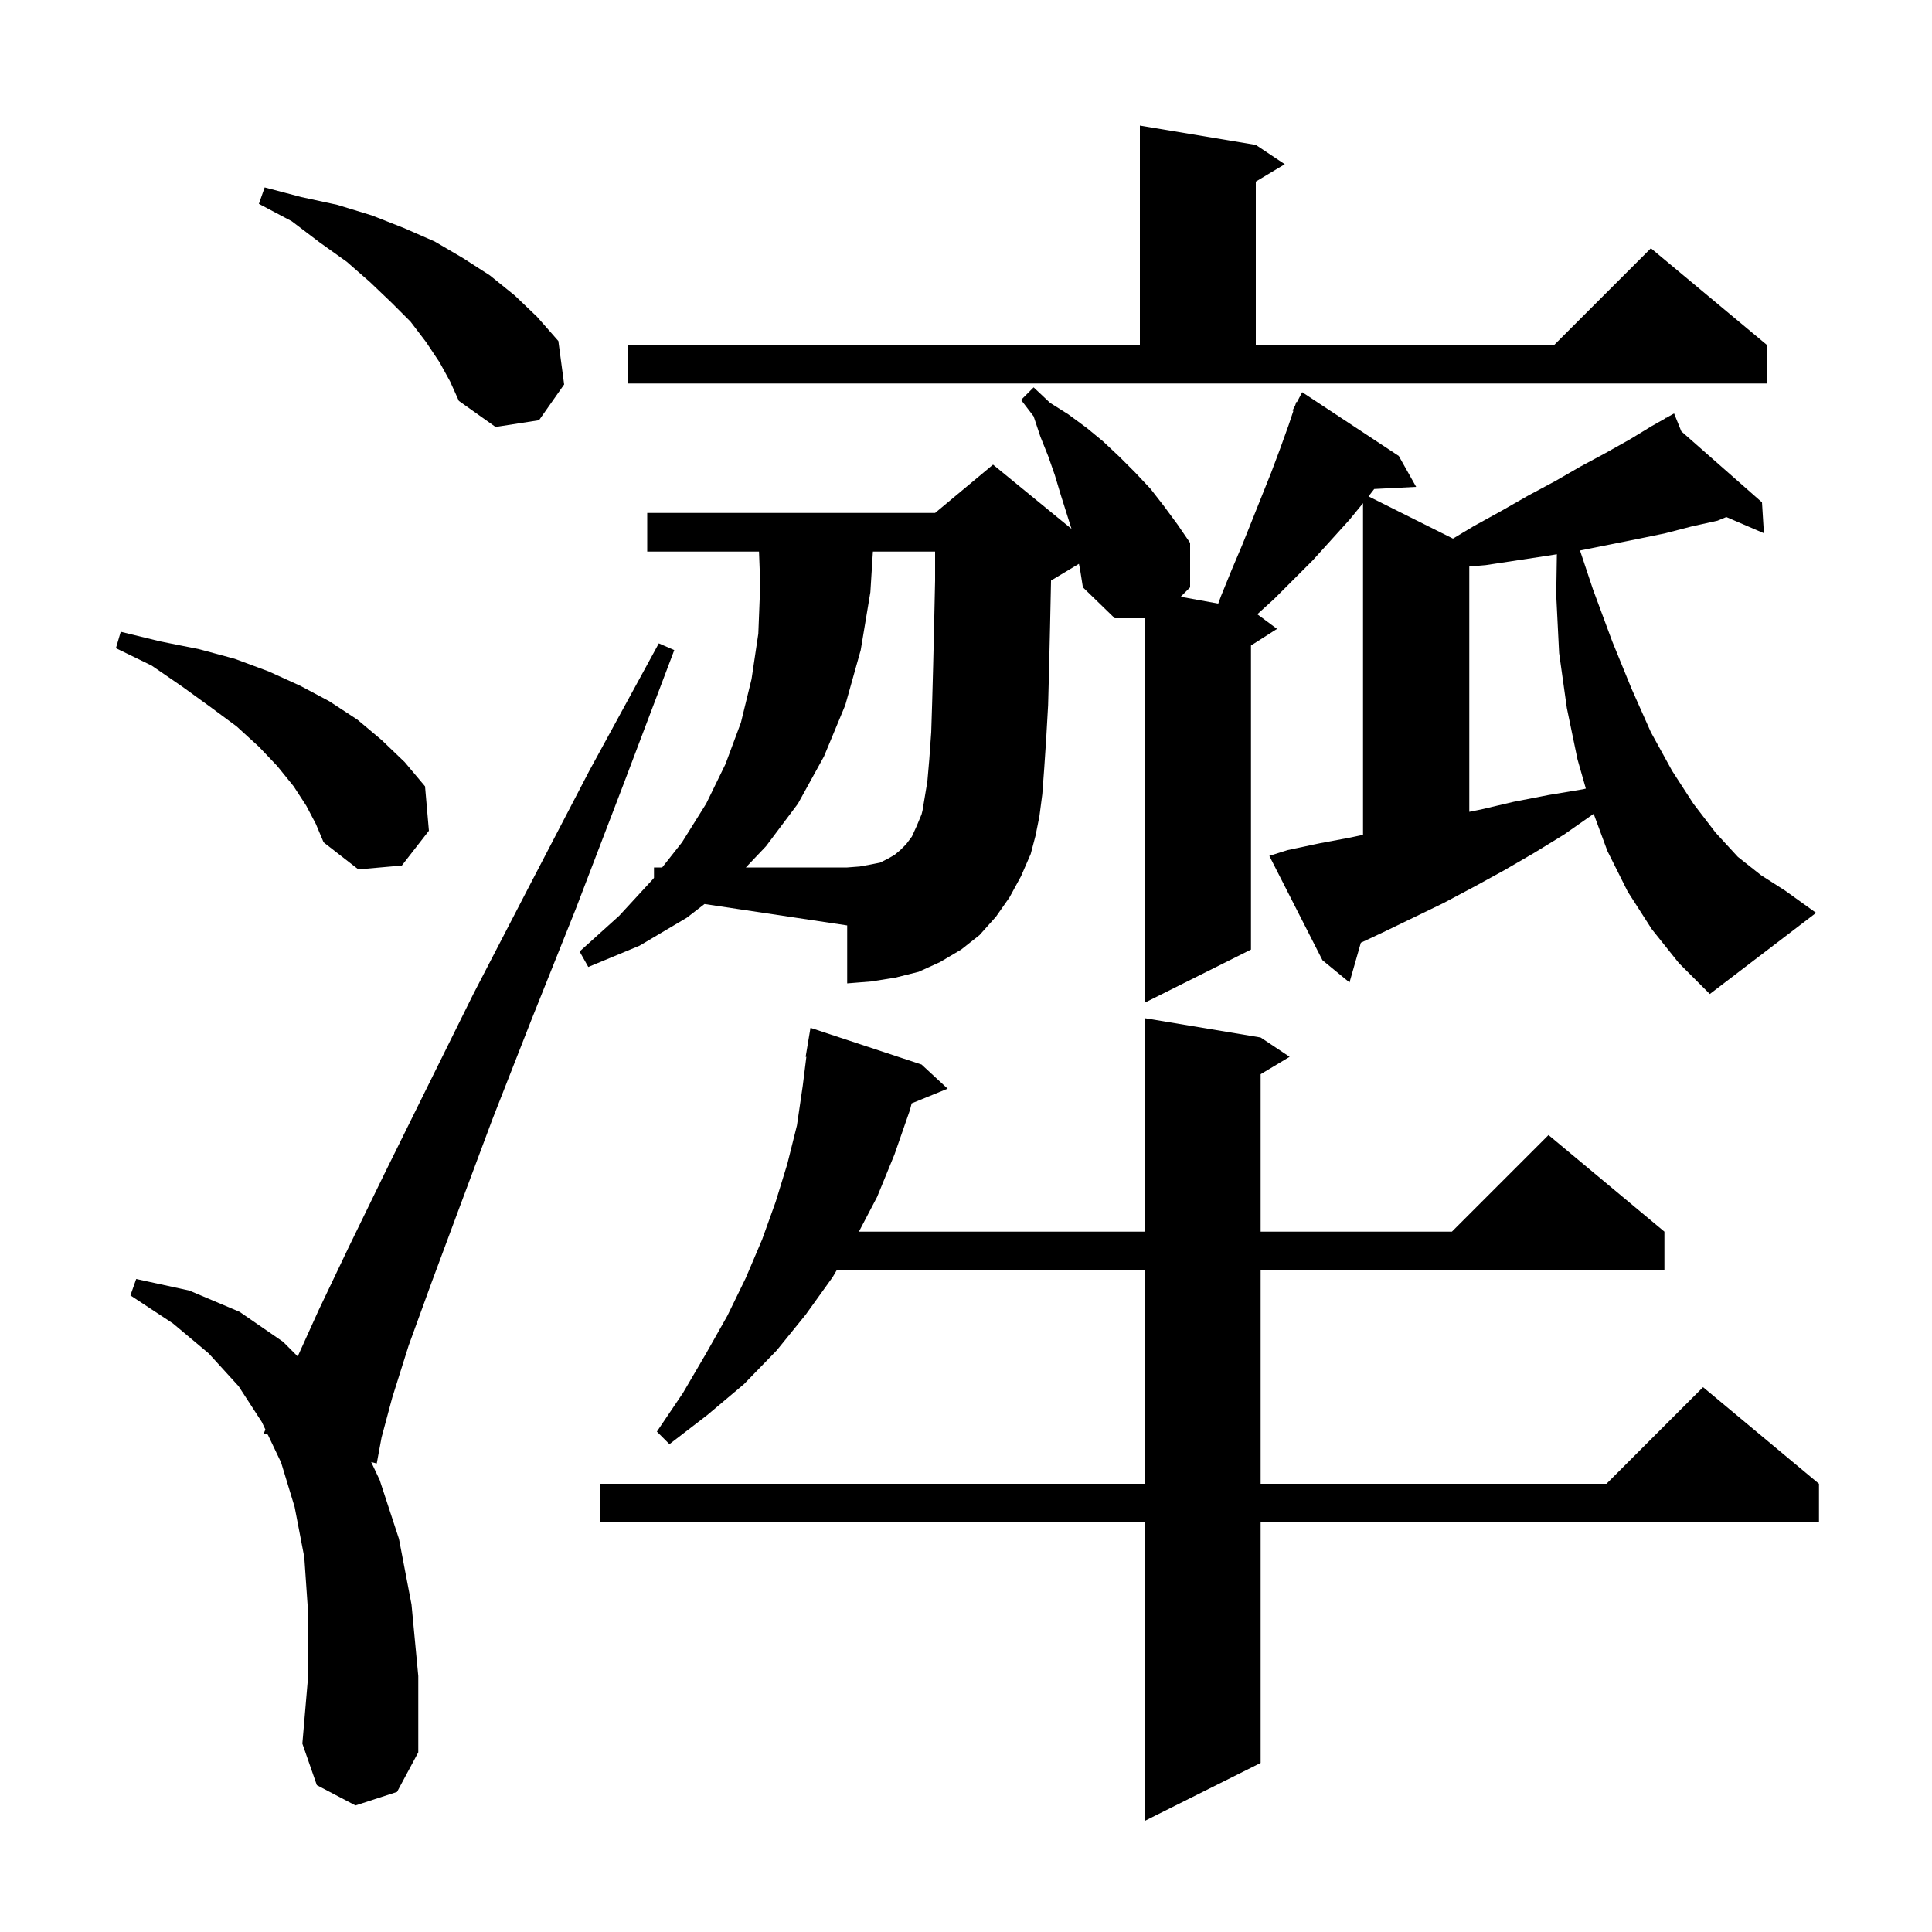 <svg xmlns="http://www.w3.org/2000/svg" xmlns:xlink="http://www.w3.org/1999/xlink" version="1.1" baseProfile="full" viewBox="0 0 200 200" width="200" height="200"><g fill="currentColor"><path d="M 130.5 107.4 L 133.5 109.4 L 130.5 111.2 L 130.5 127.5 L 150.3 127.5 L 160.3 117.5 L 172.3 127.5 L 172.3 131.5 L 130.5 131.5 L 130.5 153.6 L 166.3 153.6 L 176.3 143.6 L 188.3 153.6 L 188.3 157.6 L 130.5 157.6 L 130.5 182.5 L 118.5 188.5 L 118.5 157.6 L 62.1 157.6 L 62.1 153.6 L 118.5 153.6 L 118.5 131.5 L 86.61 131.5 L 86.2 132.2 L 83.4 136.1 L 80.4 139.8 L 77.0 143.3 L 73.2 146.5 L 69.3 149.5 L 68.0 148.2 L 70.7 144.2 L 73.1 140.1 L 75.3 136.2 L 77.2 132.3 L 78.9 128.3 L 80.3 124.4 L 81.5 120.5 L 82.5 116.5 L 83.1 112.4 L 83.474 109.405 L 83.4 109.4 L 83.9 106.4 L 95.4 110.2 L 98.1 112.7 L 94.374 114.218 L 94.2 114.9 L 92.6 119.5 L 90.8 123.9 L 88.914 127.5 L 118.5 127.5 L 118.5 105.4 Z M 36.8 186.9 L 32.8 184.8 L 31.3 180.5 L 31.9 173.5 L 31.9 167.0 L 31.5 161.2 L 30.5 156.0 L 29.1 151.4 L 27.725 148.513 L 27.3 148.4 L 27.475 147.988 L 27.1 147.2 L 24.7 143.5 L 21.6 140.1 L 17.9 137.0 L 13.5 134.1 L 14.1 132.4 L 19.6 133.6 L 24.8 135.8 L 29.3 138.9 L 30.818 140.418 L 33.0 135.6 L 36.1 129.1 L 39.8 121.5 L 44.1 112.8 L 49.0 102.9 L 54.7 91.9 L 61.0 79.8 L 68.2 66.6 L 69.8 67.3 L 64.5 81.3 L 59.6 94.1 L 55.0 105.6 L 51.0 115.8 L 47.6 124.9 L 44.7 132.7 L 42.3 139.3 L 40.6 144.7 L 39.5 148.8 L 39.0 151.5 L 38.424 151.347 L 39.3 153.2 L 41.3 159.3 L 42.6 166.1 L 43.3 173.5 L 43.3 181.4 L 41.1 185.5 Z M 71.1 95.0 L 66.2 97.9 L 60.9 100.1 L 60.0 98.5 L 64.1 94.8 L 67.6 91.0 L 67.7 90.873 L 67.7 89.8 L 68.547 89.8 L 70.6 87.2 L 73.1 83.2 L 75.1 79.1 L 76.7 74.8 L 77.8 70.3 L 78.5 65.6 L 78.7 60.5 L 78.572 57.1 L 67.0 57.1 L 67.0 53.1 L 96.8 53.1 L 102.8 48.1 L 110.919 54.743 L 109.8 51.2 L 109.2 49.2 L 108.5 47.2 L 107.7 45.2 L 107.0 43.1 L 105.7 41.4 L 107.0 40.1 L 108.7 41.7 L 110.6 42.9 L 112.5 44.3 L 114.2 45.7 L 115.9 47.3 L 117.5 48.9 L 119.1 50.6 L 120.5 52.4 L 121.9 54.3 L 123.2 56.2 L 123.2 60.8 L 122.223 61.777 L 126.11 62.484 L 126.4 61.7 L 127.5 59.0 L 128.6 56.4 L 131.6 48.9 L 132.5 46.5 L 133.4 44.0 L 133.888 42.537 L 133.8 42.5 L 134.073 41.982 L 134.2 41.6 L 134.258 41.63 L 134.8 40.6 L 144.8 47.2 L 146.6 50.4 L 142.257 50.621 L 141.667 51.384 L 150.409 55.755 L 152.5 54.5 L 155.4 52.9 L 158.2 51.3 L 161.0 49.8 L 163.6 48.3 L 166.2 46.9 L 168.7 45.5 L 171.0 44.1 L 172.443 43.285 L 172.4 43.2 L 172.475 43.266 L 173.3 42.8 L 174.051 44.653 L 182.4 52.0 L 182.6 55.2 L 178.71 53.524 L 177.8 53.9 L 175.1 54.5 L 172.4 55.2 L 169.5 55.8 L 163.562 56.987 L 164.9 61.0 L 166.9 66.4 L 168.9 71.3 L 170.9 75.8 L 173.1 79.8 L 175.3 83.2 L 177.6 86.2 L 179.9 88.7 L 182.3 90.6 L 184.8 92.2 L 188.0 94.5 L 177.0 102.9 L 173.8 99.7 L 171.0 96.2 L 168.5 92.3 L 166.4 88.1 L 164.978 84.253 L 164.9 84.3 L 161.9 86.4 L 158.8 88.3 L 155.7 90.1 L 152.6 91.8 L 149.4 93.5 L 143.2 96.5 L 140.874 97.59 L 139.7 101.7 L 136.9 99.4 L 131.4 88.6 L 133.3 88.0 L 136.6 87.3 L 139.8 86.7 L 141.1 86.424 L 141.1 52.089 L 139.7 53.8 L 135.9 58.0 L 131.9 62.0 L 130.156 63.586 L 132.2 65.1 L 129.5 66.823 L 129.5 98.3 L 118.5 103.8 L 118.5 64.0 L 115.4 64.0 L 112.1 60.8 L 111.8 58.9 L 111.688 58.367 L 108.8 60.1 L 108.8 60.2 L 108.7 64.9 L 108.6 69.2 L 108.5 73.0 L 108.3 76.5 L 108.1 79.5 L 107.9 82.2 L 107.6 84.5 L 107.2 86.5 L 106.7 88.4 L 105.7 90.7 L 104.5 92.9 L 103.1 94.9 L 101.4 96.8 L 99.5 98.3 L 97.3 99.6 L 95.1 100.6 L 92.7 101.2 L 90.2 101.6 L 87.7 101.8 L 87.7 95.8 L 72.932 93.585 Z M 31.7 83.4 L 30.4 81.4 L 28.7 79.3 L 26.8 77.3 L 24.5 75.2 L 21.8 73.2 L 18.9 71.1 L 15.7 68.9 L 12.0 67.1 L 12.5 65.4 L 16.6 66.4 L 20.6 67.2 L 24.3 68.2 L 27.8 69.5 L 31.1 71.0 L 34.1 72.6 L 37.0 74.5 L 39.5 76.6 L 41.9 78.9 L 44.0 81.4 L 44.4 86.0 L 41.6 89.6 L 37.1 90.0 L 33.5 87.2 L 32.7 85.3 Z M 160.4 57.5 L 153.8 58.5 L 152.1 58.646 L 152.1 84.04 L 153.3 83.8 L 156.7 83.0 L 160.3 82.3 L 163.9 81.7 L 164.166 81.632 L 163.3 78.6 L 162.2 73.3 L 161.4 67.6 L 161.1 61.6 L 161.167 57.376 Z M 45.5 37.5 L 44.1 35.4 L 42.5 33.3 L 40.5 31.3 L 38.3 29.2 L 35.9 27.1 L 33.1 25.1 L 30.2 22.9 L 26.8 21.1 L 27.4 19.4 L 31.2 20.4 L 34.9 21.2 L 38.5 22.3 L 41.8 23.6 L 45.0 25.0 L 47.9 26.7 L 50.7 28.5 L 53.3 30.6 L 55.6 32.8 L 57.8 35.3 L 58.4 39.8 L 55.8 43.5 L 51.3 44.2 L 47.5 41.5 L 46.6 39.5 Z M 65.0 35.7 L 118.0 35.7 L 118.0 13.0 L 130.0 15.0 L 133.0 17.0 L 130.0 18.8 L 130.0 35.7 L 160.9 35.7 L 170.9 25.7 L 182.9 35.7 L 182.9 39.7 L 65.0 39.7 Z M 96.0 80.9 L 96.2 78.6 L 96.4 75.8 L 96.5 72.6 L 96.6 68.9 L 96.7 64.7 L 96.8 60.1 L 96.8 57.1 L 90.362 57.1 L 90.1 61.3 L 89.1 67.3 L 87.5 73.0 L 85.3 78.3 L 82.6 83.2 L 79.3 87.6 L 77.21 89.8 L 87.7 89.8 L 89.0 89.7 L 90.1 89.5 L 91.1 89.3 L 91.9 88.9 L 92.6 88.5 L 93.2 88.0 L 93.8 87.4 L 94.4 86.6 L 94.9 85.5 L 95.4 84.3 L 95.5 83.9 Z "/></g></svg>